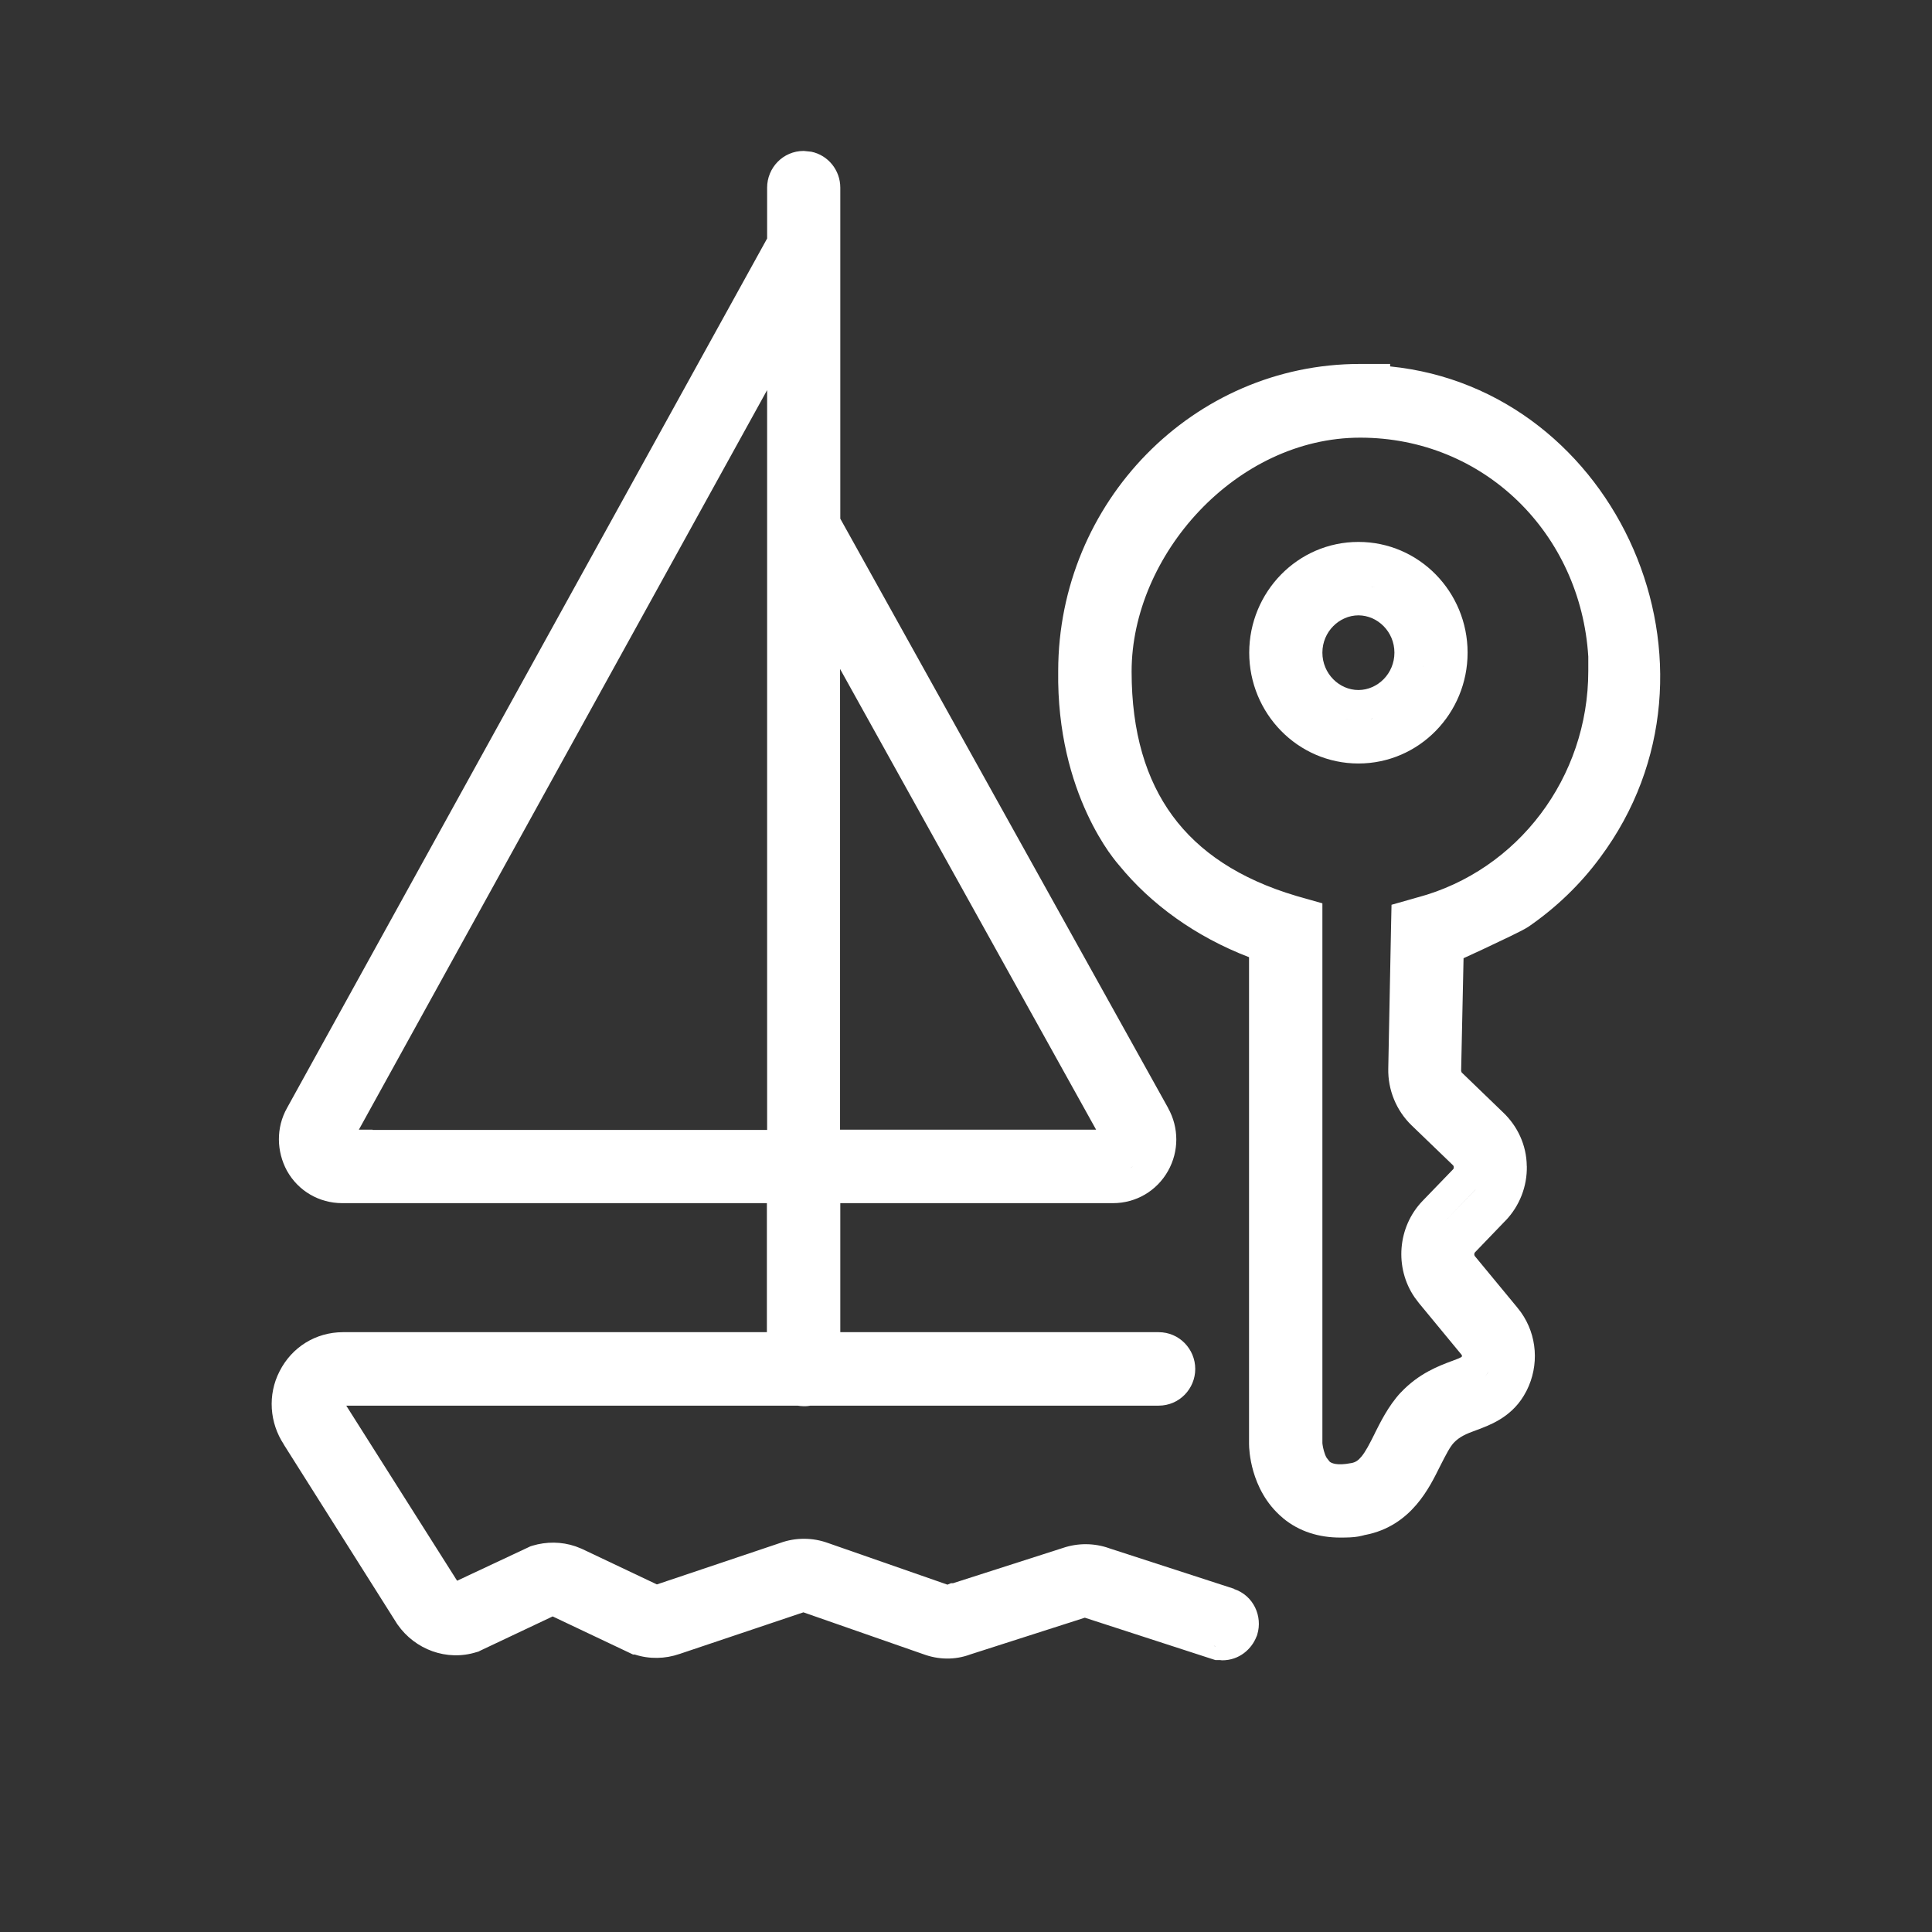 <svg width="32" height="32" viewBox="0 0 32 32" fill="none" xmlns="http://www.w3.org/2000/svg">
<rect x="0" y="0" width="32" height="32" fill="#333333" stroke="none"/>
<path d="M13.438 2.513C13.719 2.571 13.918 2.822 13.918 3.108V8.591L19.348 18.352H19.347C19.529 18.678 19.529 19.07 19.346 19.395C19.159 19.727 18.814 19.928 18.435 19.928H13.918V22.065H19.19C19.535 22.065 19.797 22.347 19.797 22.674C19.797 23.001 19.535 23.282 19.19 23.282H13.42C13.417 23.283 13.415 23.284 13.412 23.284C13.382 23.289 13.357 23.291 13.342 23.291C13.328 23.291 13.316 23.291 13.312 23.291C13.276 23.291 13.243 23.287 13.214 23.282H5.735L7.571 26.182L8.75 25.629L8.783 25.613L8.817 25.602C9.051 25.532 9.299 25.533 9.532 25.612L9.631 25.651L9.64 25.655L10.88 26.243L12.923 25.556C13.176 25.463 13.463 25.465 13.714 25.557L15.693 26.247L15.751 26.223H15.785L17.602 25.64C17.852 25.554 18.127 25.556 18.375 25.645H18.374L20.441 26.316L20.44 26.319C20.768 26.43 20.914 26.776 20.825 27.07L20.819 27.09L20.811 27.108C20.732 27.312 20.528 27.5 20.244 27.5C20.232 27.5 20.219 27.497 20.208 27.496H20.131L20.056 27.472L17.971 26.795L17.968 26.794L17.963 26.796L16.073 27.402C15.816 27.498 15.543 27.491 15.292 27.398L13.306 26.705L13.302 26.707L11.255 27.395L11.254 27.395C11.018 27.477 10.756 27.483 10.513 27.404H10.485L10.384 27.356L9.154 26.773L7.957 27.339L7.926 27.355L7.894 27.364C7.399 27.52 6.874 27.321 6.586 26.909L6.579 26.9L6.573 26.89L4.7 23.925L4.701 23.924C4.466 23.568 4.429 23.104 4.631 22.712C4.834 22.312 5.23 22.066 5.68 22.065H12.702V19.928H5.666C5.287 19.927 4.941 19.727 4.755 19.395L4.751 19.388C4.582 19.073 4.568 18.682 4.755 18.35L12.706 3.95V3.108C12.706 2.781 12.967 2.5 13.312 2.5L13.438 2.513ZM20.128 27.269V27.266L20.105 27.259C20.112 27.262 20.12 27.266 20.128 27.269ZM23.025 6.069C26.791 6.448 28.848 11.057 26.503 14.204C26.176 14.648 25.775 15.032 25.324 15.344L25.317 15.349C25.254 15.391 25.118 15.457 25.01 15.51C24.88 15.573 24.72 15.649 24.564 15.722C24.451 15.775 24.338 15.827 24.241 15.871L24.201 17.735V17.738L24.21 17.764L24.215 17.768L24.901 18.43C25.133 18.652 25.285 18.966 25.288 19.314H25.289C25.296 19.65 25.169 19.973 24.939 20.215L24.936 20.217L24.432 20.741L24.429 20.744C24.426 20.747 24.42 20.756 24.419 20.773C24.418 20.787 24.423 20.798 24.427 20.804L25.129 21.654L25.191 21.734C25.463 22.116 25.495 22.616 25.287 23.031L25.238 23.119C25.014 23.491 24.648 23.613 24.467 23.683L24.458 23.686V23.686C24.277 23.751 24.174 23.798 24.078 23.898C24.013 23.97 23.957 24.079 23.85 24.289C23.685 24.617 23.385 25.276 22.61 25.424L22.609 25.423C22.602 25.424 22.597 25.426 22.589 25.429C22.577 25.432 22.54 25.442 22.495 25.45C22.413 25.464 22.321 25.467 22.198 25.467C21.852 25.467 21.519 25.37 21.248 25.143V25.142C20.961 24.904 20.825 24.597 20.76 24.373C20.694 24.147 20.688 23.963 20.688 23.918V15.854C19.804 15.515 19.062 14.977 18.538 14.334L18.52 14.313C18.51 14.302 18.497 14.285 18.481 14.266C18.45 14.226 18.407 14.17 18.357 14.099C18.258 13.955 18.13 13.746 18.005 13.475C17.753 12.931 17.512 12.136 17.527 11.111C17.531 8.317 19.762 6.028 22.525 6.028H23.025V6.069ZM22.529 7.249C20.47 7.249 18.743 9.196 18.743 11.123C18.743 12.131 18.983 12.917 19.421 13.513C19.858 14.108 20.527 14.559 21.47 14.839H21.469L21.54 14.859L21.903 14.962V23.903C21.904 23.908 21.905 23.917 21.906 23.929C21.91 23.955 21.916 23.992 21.928 24.032C21.94 24.077 21.955 24.114 21.972 24.144L22.023 24.209L22.024 24.21C22.048 24.23 22.133 24.282 22.382 24.233H22.383C22.448 24.221 22.494 24.193 22.548 24.128C22.617 24.045 22.677 23.93 22.77 23.744L22.77 23.742C22.862 23.56 22.994 23.288 23.199 23.066L23.202 23.064C23.505 22.742 23.839 22.622 24.041 22.545L24.046 22.544C24.093 22.526 24.129 22.513 24.159 22.5C24.183 22.49 24.198 22.48 24.209 22.475C24.211 22.468 24.215 22.463 24.215 22.458C24.214 22.449 24.211 22.441 24.206 22.436L24.204 22.434L23.501 21.582L23.429 21.486C23.095 20.998 23.147 20.322 23.562 19.891L24.068 19.367L24.071 19.364C24.073 19.363 24.074 19.36 24.076 19.355C24.078 19.351 24.078 19.343 24.079 19.331C24.078 19.324 24.078 19.319 24.076 19.315C24.074 19.31 24.071 19.305 24.065 19.3V19.299L23.38 18.639C23.126 18.393 22.987 18.051 22.994 17.701L23.04 15.356L23.048 14.986L23.404 14.885L23.48 14.863L23.486 14.862C25.14 14.416 26.307 12.88 26.307 11.114V10.875C26.181 8.839 24.583 7.249 22.529 7.249ZM24.636 22.748C24.625 22.765 24.614 22.781 24.602 22.796L24.637 22.748C24.651 22.723 24.663 22.696 24.674 22.67C24.663 22.697 24.651 22.723 24.636 22.748ZM24.428 19.714L23.923 20.238L24.429 19.714C24.434 19.708 24.438 19.7 24.443 19.694C24.438 19.701 24.434 19.708 24.428 19.714ZM18.711 19.354C18.69 19.366 18.669 19.377 18.648 19.386C18.691 19.367 18.732 19.343 18.77 19.314L18.711 19.354ZM5.944 18.711H6.171V18.715H12.706V6.461L5.944 18.711ZM13.914 18.711H18.155L13.914 11.08V18.711ZM22.5 8.976C23.508 8.976 24.308 9.807 24.308 10.81C24.308 11.814 23.508 12.645 22.5 12.646C21.492 12.645 20.691 11.814 20.691 10.81C20.692 9.807 21.492 8.976 22.5 8.976ZM22.279 11.906C22.315 11.914 22.351 11.919 22.388 11.923H22.389C22.352 11.919 22.316 11.914 22.28 11.906C22.244 11.899 22.209 11.89 22.175 11.879L22.279 11.906ZM22.707 11.908L22.72 11.906C22.727 11.905 22.733 11.901 22.739 11.899C22.729 11.902 22.718 11.906 22.707 11.908ZM22.5 10.192C22.183 10.193 21.903 10.462 21.903 10.81C21.903 11.159 22.183 11.429 22.5 11.429C22.817 11.428 23.096 11.159 23.096 10.81C23.096 10.462 22.817 10.193 22.5 10.192ZM26.811 11.117L26.811 11.118V10.928H26.811V11.117ZM23.561 11.08C23.565 11.065 23.57 11.05 23.573 11.035L23.574 11.028C23.571 11.046 23.566 11.063 23.561 11.08ZM22.775 9.729C22.757 9.725 22.739 9.719 22.72 9.715L22.713 9.714C22.734 9.718 22.755 9.724 22.775 9.729Z" fill="white"/>
</svg>
